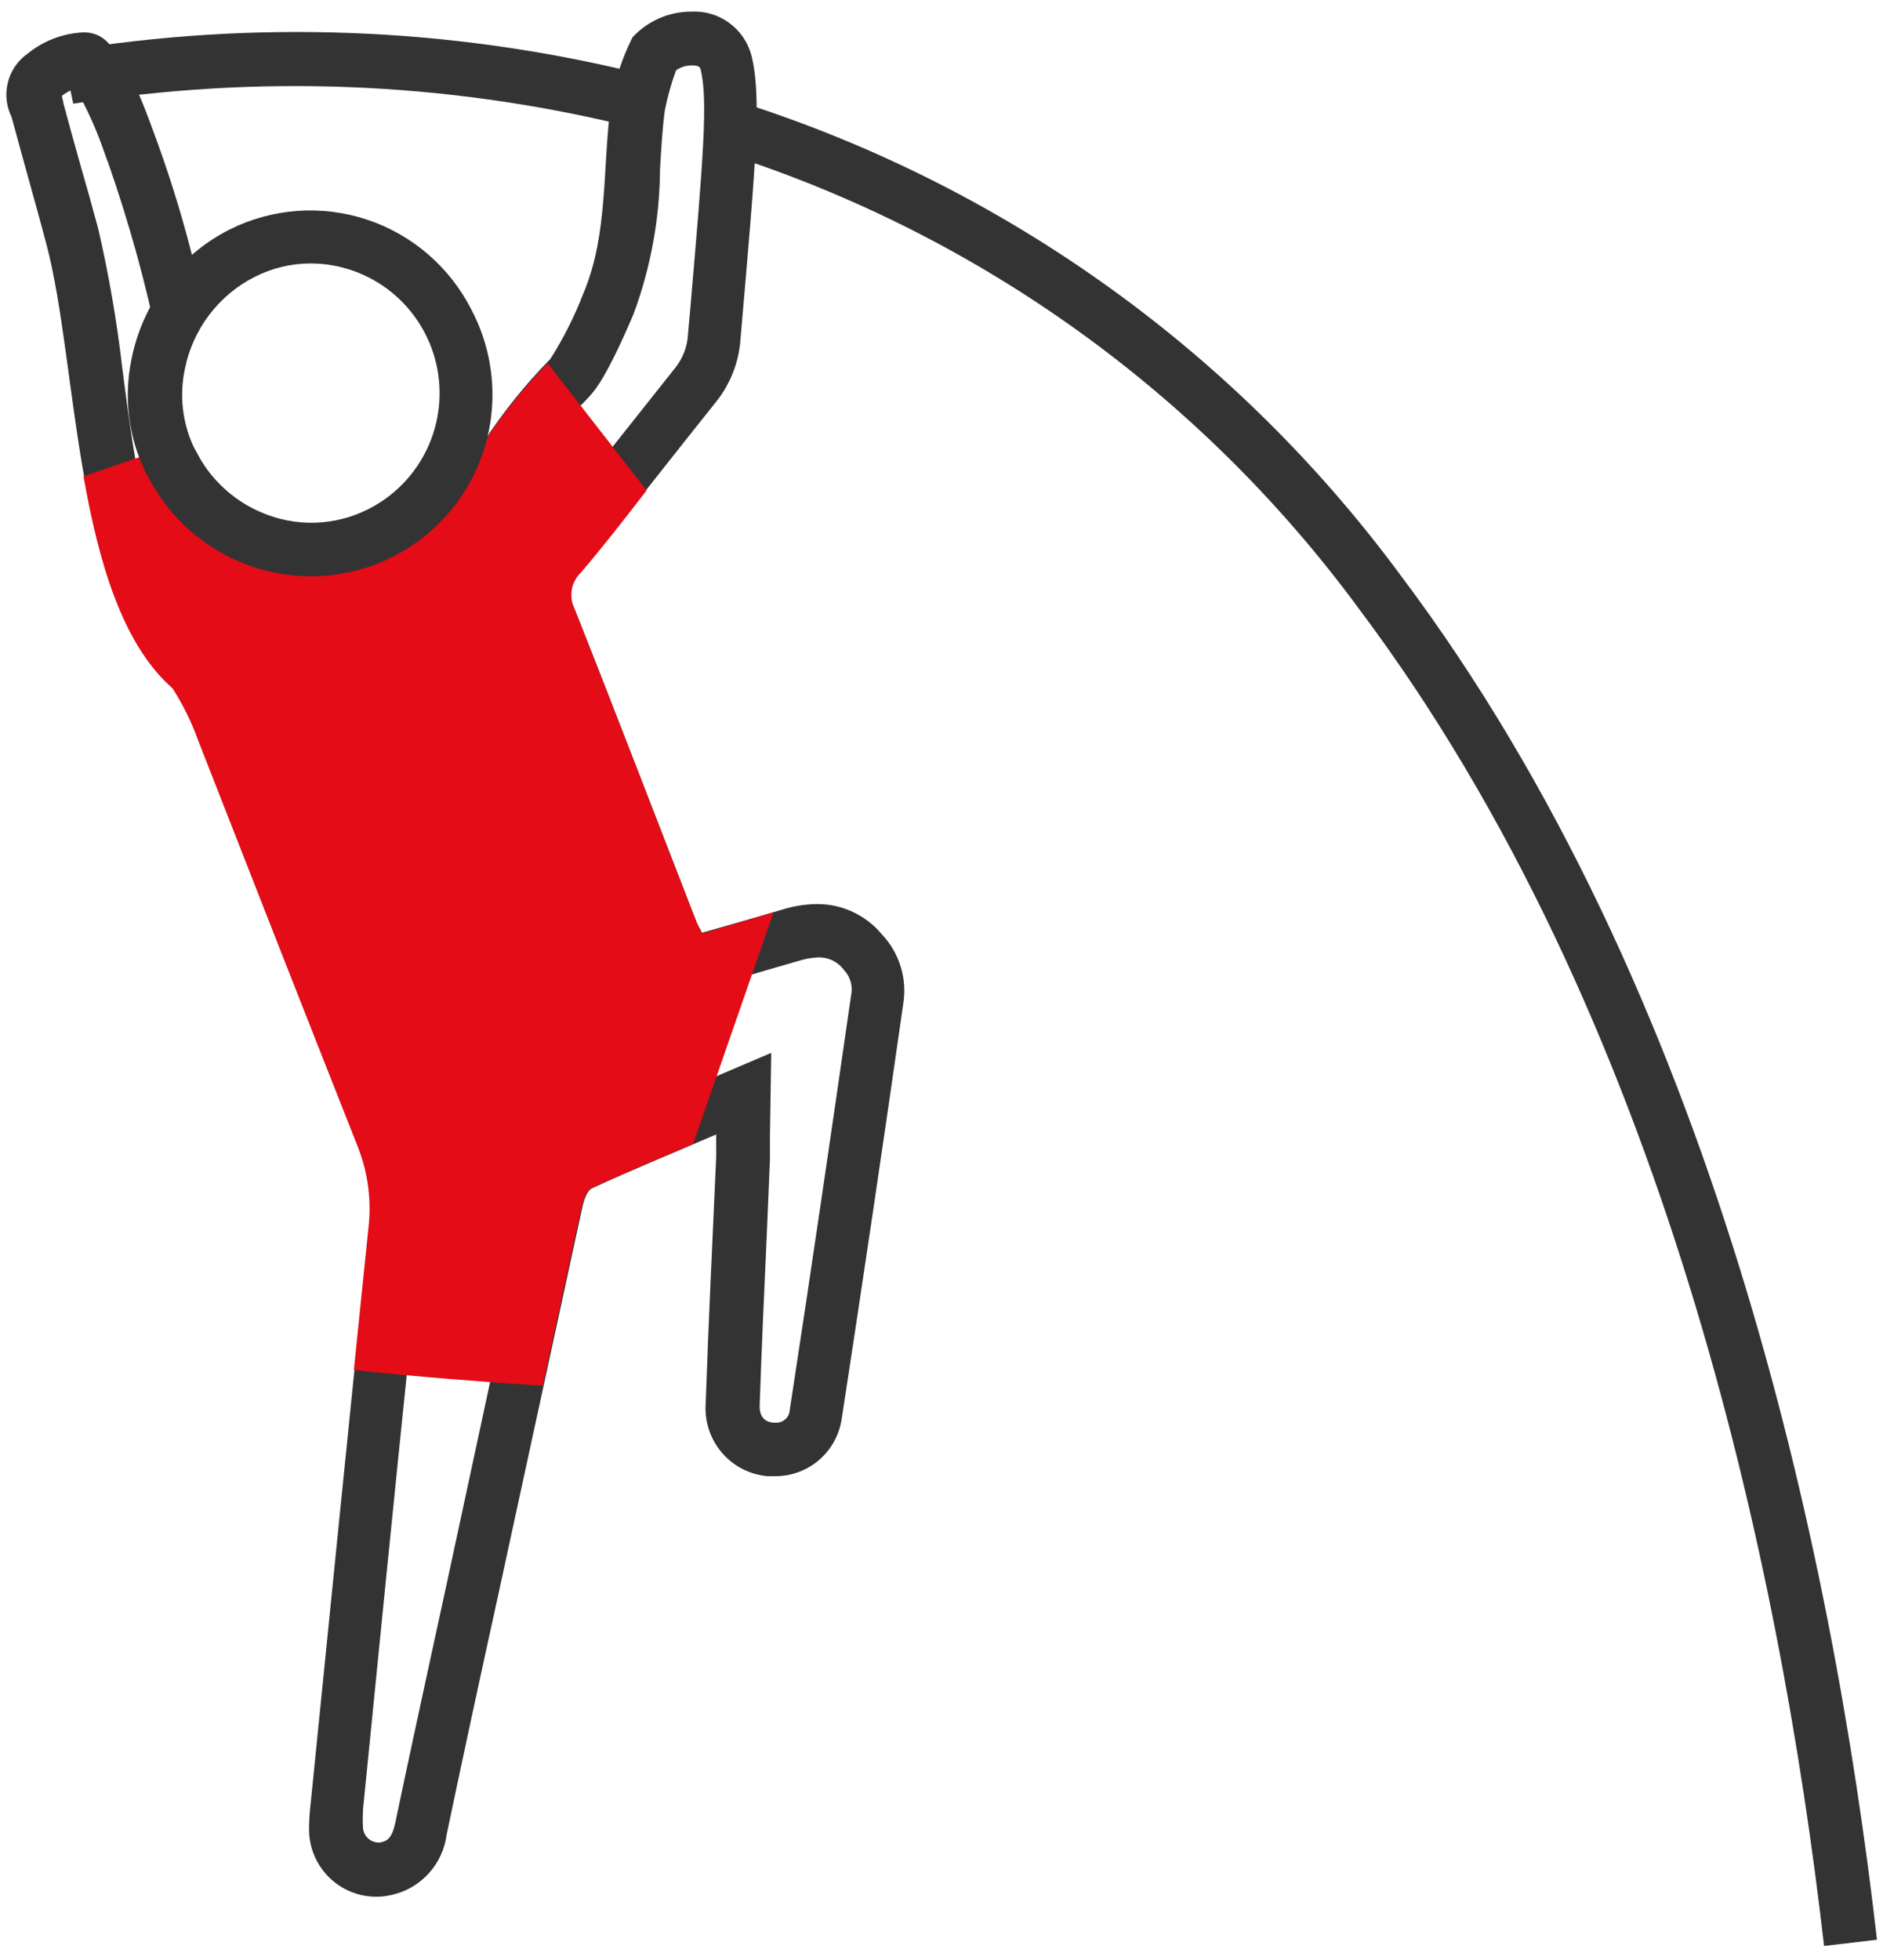 <svg width="99" height="103" viewBox="0 0 99 103" fill="none" xmlns="http://www.w3.org/2000/svg">
<path d="M46.37 49.107C45.953 48.604 45.43 48.199 44.838 47.922C44.246 47.646 43.601 47.505 42.948 47.51C42.328 47.518 41.712 47.616 41.119 47.802C39.728 48.218 38.326 48.612 36.912 49.017C36.789 48.781 36.688 48.623 36.621 48.455C34.478 42.953 32.369 37.439 30.192 31.959C30.04 31.649 29.989 31.297 30.047 30.956C30.106 30.614 30.27 30.3 30.518 30.058C32.93 27.11 35.263 24.095 37.642 21.124C38.401 20.181 38.852 19.026 38.932 17.816C39.762 8.252 40.054 5.034 39.493 2.862C39.3 2.184 38.883 1.591 38.31 1.182C37.737 0.773 37.042 0.572 36.34 0.612C35.761 0.611 35.188 0.731 34.657 0.963C34.126 1.195 33.648 1.536 33.255 1.962C32.719 3.026 32.341 4.164 32.133 5.338C31.662 8.713 31.999 12.291 30.675 15.408C30.211 16.615 29.629 17.772 28.936 18.863C27.614 20.207 26.43 21.68 25.402 23.262C23.248 26.975 20.522 29.293 16.225 29.349C15.542 29.347 14.876 29.128 14.324 28.724C13.772 28.32 13.362 27.751 13.151 27.099C11.61 26.441 10.306 25.326 9.415 23.903C10.033 27.481 11.334 32.151 16.225 32.151H16.304C21.206 32.151 24.987 29.642 27.87 24.668C28.737 23.346 29.733 22.114 30.843 20.989L31.067 20.741C31.269 20.516 31.898 19.819 33.311 16.5C34.215 14.057 34.685 11.476 34.702 8.871C34.77 7.746 34.826 6.722 34.96 5.765C35.102 5.061 35.297 4.369 35.544 3.695C35.788 3.526 36.077 3.436 36.374 3.436C36.464 3.436 36.778 3.436 36.823 3.605C37.249 5.203 36.957 8.488 36.273 16.443L36.172 17.568C36.139 18.219 35.899 18.842 35.488 19.346L32.559 23.037C31.202 24.758 29.788 26.547 28.386 28.269C27.821 28.898 27.449 29.678 27.313 30.514C27.178 31.35 27.286 32.207 27.623 32.983C29.183 36.933 30.742 40.961 32.257 44.854L34.04 49.456C34.139 49.708 34.255 49.952 34.388 50.187L34.478 50.334L35.544 52.337L37.787 51.706L39.089 51.335L42.006 50.491C42.34 50.385 42.687 50.325 43.038 50.311C43.297 50.306 43.554 50.364 43.786 50.48C44.019 50.595 44.22 50.765 44.373 50.975C44.54 51.152 44.662 51.368 44.727 51.604C44.791 51.839 44.797 52.087 44.743 52.325C43.745 59.257 42.667 66.638 41.523 74.086C41.519 74.181 41.496 74.275 41.455 74.361C41.414 74.447 41.356 74.524 41.285 74.587C41.214 74.65 41.13 74.697 41.04 74.728C40.95 74.758 40.855 74.769 40.76 74.762H40.648C40.031 74.705 39.919 74.221 39.941 73.816C40.042 70.868 40.177 67.853 40.312 64.939L40.48 60.944C40.48 60.685 40.48 60.427 40.48 60.112V59.65L40.547 55.33L36.587 57.017L34.983 57.704C33.266 58.424 31.617 59.11 29.99 59.864C29.425 60.162 28.939 60.592 28.572 61.116C28.205 61.64 27.968 62.245 27.881 62.88C26.602 68.746 25.335 74.612 24.078 80.478L23.416 83.549L22.709 86.801C22.059 89.805 21.408 92.798 20.78 95.802C20.589 96.68 20.309 96.748 19.983 96.826H19.849C19.65 96.811 19.463 96.723 19.323 96.581C19.183 96.438 19.099 96.25 19.086 96.05C19.067 95.758 19.067 95.465 19.086 95.172V95.082L19.725 88.68C20.511 80.804 21.318 72.77 22.16 64.815C22.386 62.907 22.131 60.973 21.419 59.189C18.2 51.009 15.81 45.012 13.028 37.81C11.906 34.817 11.199 34.232 10.908 33.985C8.036 31.453 7.116 24.702 6.42 19.267C6.137 16.83 5.717 14.411 5.164 12.021C4.861 10.896 4.547 9.771 4.221 8.646C3.941 7.644 3.638 6.575 3.324 5.394V5.338C3.29 5.239 3.267 5.137 3.256 5.034V5.034C3.475 4.867 3.717 4.734 3.974 4.64C4.581 5.716 5.088 6.846 5.489 8.016C5.556 8.229 5.635 8.421 5.691 8.567C6.78 11.681 7.661 14.865 8.327 18.097C8.604 16.626 9.279 15.259 10.279 14.148C9.741 11.919 9.082 9.722 8.305 7.566C7.901 6.508 6.947 3.504 5.59 2.153C5.424 2 5.23 1.881 5.018 1.803C4.806 1.726 4.581 1.692 4.356 1.703C3.289 1.758 2.267 2.152 1.439 2.829C0.929 3.192 0.565 3.726 0.413 4.335C0.261 4.943 0.33 5.586 0.609 6.148C1.304 8.725 1.876 10.705 2.437 12.82C4.131 19.166 3.873 31.599 9.101 36.179C9.652 37.036 10.103 37.954 10.448 38.913C13.421 46.542 15.844 52.719 18.85 60.292C19.383 61.649 19.572 63.118 19.4 64.567C18.346 74.694 17.347 84.753 16.326 94.846C16.272 95.298 16.246 95.753 16.248 96.208C16.259 96.734 16.387 97.252 16.623 97.723C16.86 98.193 17.197 98.605 17.612 98.929C18.027 99.252 18.508 99.478 19.021 99.592C19.534 99.705 20.066 99.702 20.578 99.583C21.331 99.419 22.015 99.025 22.536 98.454C23.056 97.884 23.387 97.166 23.484 96.399C24.344 92.311 25.223 88.23 26.12 84.157C27.616 77.263 29.112 70.373 30.607 63.487C30.686 63.105 30.854 62.565 31.135 62.441C33.255 61.462 35.409 60.584 37.653 59.617C37.653 60.134 37.653 60.483 37.653 60.832C37.462 65.13 37.249 69.439 37.103 73.737C37.032 74.678 37.333 75.609 37.943 76.327C38.552 77.046 39.419 77.494 40.356 77.575H40.727C41.587 77.585 42.421 77.28 43.072 76.716C43.723 76.152 44.146 75.369 44.261 74.514C45.375 67.26 46.452 59.999 47.492 52.73C47.594 52.081 47.547 51.416 47.352 50.788C47.157 50.159 46.821 49.584 46.37 49.107V49.107Z" fill="#333333"/>
<path d="M95.902 102.261C93.568 81.951 87.443 53.293 71.456 32.005C63.194 20.765 51.616 12.416 38.361 8.139L39.225 5.461C53.029 9.919 65.089 18.613 73.7 30.317C90.057 52.1 96.317 81.287 98.684 101.935L95.902 102.261Z" fill="#333333"/>
<path d="M32.796 6.575C23.316 4.293 13.479 3.91 3.851 5.45L3.279 2.693C13.305 1.035 23.56 1.418 33.435 3.819L32.796 6.575Z" fill="#333333"/>
<path d="M40.672 47.937L36.442 60.112C34.614 60.888 32.83 61.642 31.091 62.441C30.811 62.565 30.642 63.105 30.564 63.487C29.879 66.604 29.206 69.71 28.533 72.826C25.628 72.635 21.645 72.331 18.605 71.994C18.863 69.507 19.11 67.031 19.368 64.556C19.54 63.107 19.351 61.638 18.818 60.28C15.811 52.674 13.388 46.497 10.415 38.902C10.071 37.942 9.619 37.025 9.069 36.168C6.432 33.861 5.187 29.552 4.391 25.028L9.102 23.419C9.189 23.594 9.286 23.764 9.394 23.926C10.285 25.349 11.589 26.464 13.13 27.121C13.343 27.781 13.76 28.355 14.321 28.76C14.882 29.165 15.558 29.379 16.249 29.372C20.546 29.372 23.272 26.997 25.426 23.284C26.403 21.775 27.531 20.369 28.791 19.087L33.997 25.771C32.875 27.222 31.753 28.674 30.53 30.103C30.283 30.345 30.118 30.659 30.06 31.001C30.001 31.342 30.052 31.694 30.205 32.005C32.381 37.484 34.49 42.998 36.633 48.5C36.7 48.668 36.801 48.826 36.925 49.062L40.672 47.937Z" fill="#E30C17"/>
<path d="M16.347 30.283C14.721 30.283 13.122 29.87 11.698 29.083C10.274 28.296 9.071 27.161 8.203 25.782C8.071 25.583 7.951 25.377 7.844 25.163C7.753 25.014 7.671 24.86 7.597 24.702C6.745 22.889 6.505 20.847 6.912 18.885C7.199 17.426 7.814 16.053 8.71 14.869C9.606 13.686 10.76 12.723 12.084 12.055C14.328 10.937 16.922 10.753 19.3 11.543C21.678 12.334 23.649 14.034 24.784 16.274C25.382 17.406 25.747 18.647 25.856 19.922C25.965 21.198 25.817 22.484 25.42 23.701C25.023 24.918 24.386 26.043 23.546 27.007C22.706 27.972 21.681 28.757 20.532 29.315C19.23 29.956 17.798 30.287 16.347 30.283V30.283ZM16.347 13.844C15.318 13.843 14.303 14.086 13.386 14.553C12.447 15.029 11.63 15.713 10.994 16.554C10.359 17.394 9.922 18.368 9.717 19.402C9.425 20.783 9.59 22.221 10.188 23.498L10.357 23.802C10.469 24.004 10.525 24.117 10.603 24.241C11.344 25.434 12.433 26.369 13.722 26.919C14.611 27.306 15.574 27.494 16.543 27.469C17.512 27.444 18.464 27.206 19.331 26.772V26.772C20.702 26.091 21.804 24.966 22.458 23.58C23.113 22.193 23.282 20.625 22.938 19.13C22.594 17.635 21.758 16.3 20.564 15.341C19.37 14.382 17.888 13.854 16.359 13.844H16.347Z" fill="#333333"/>
</svg>
